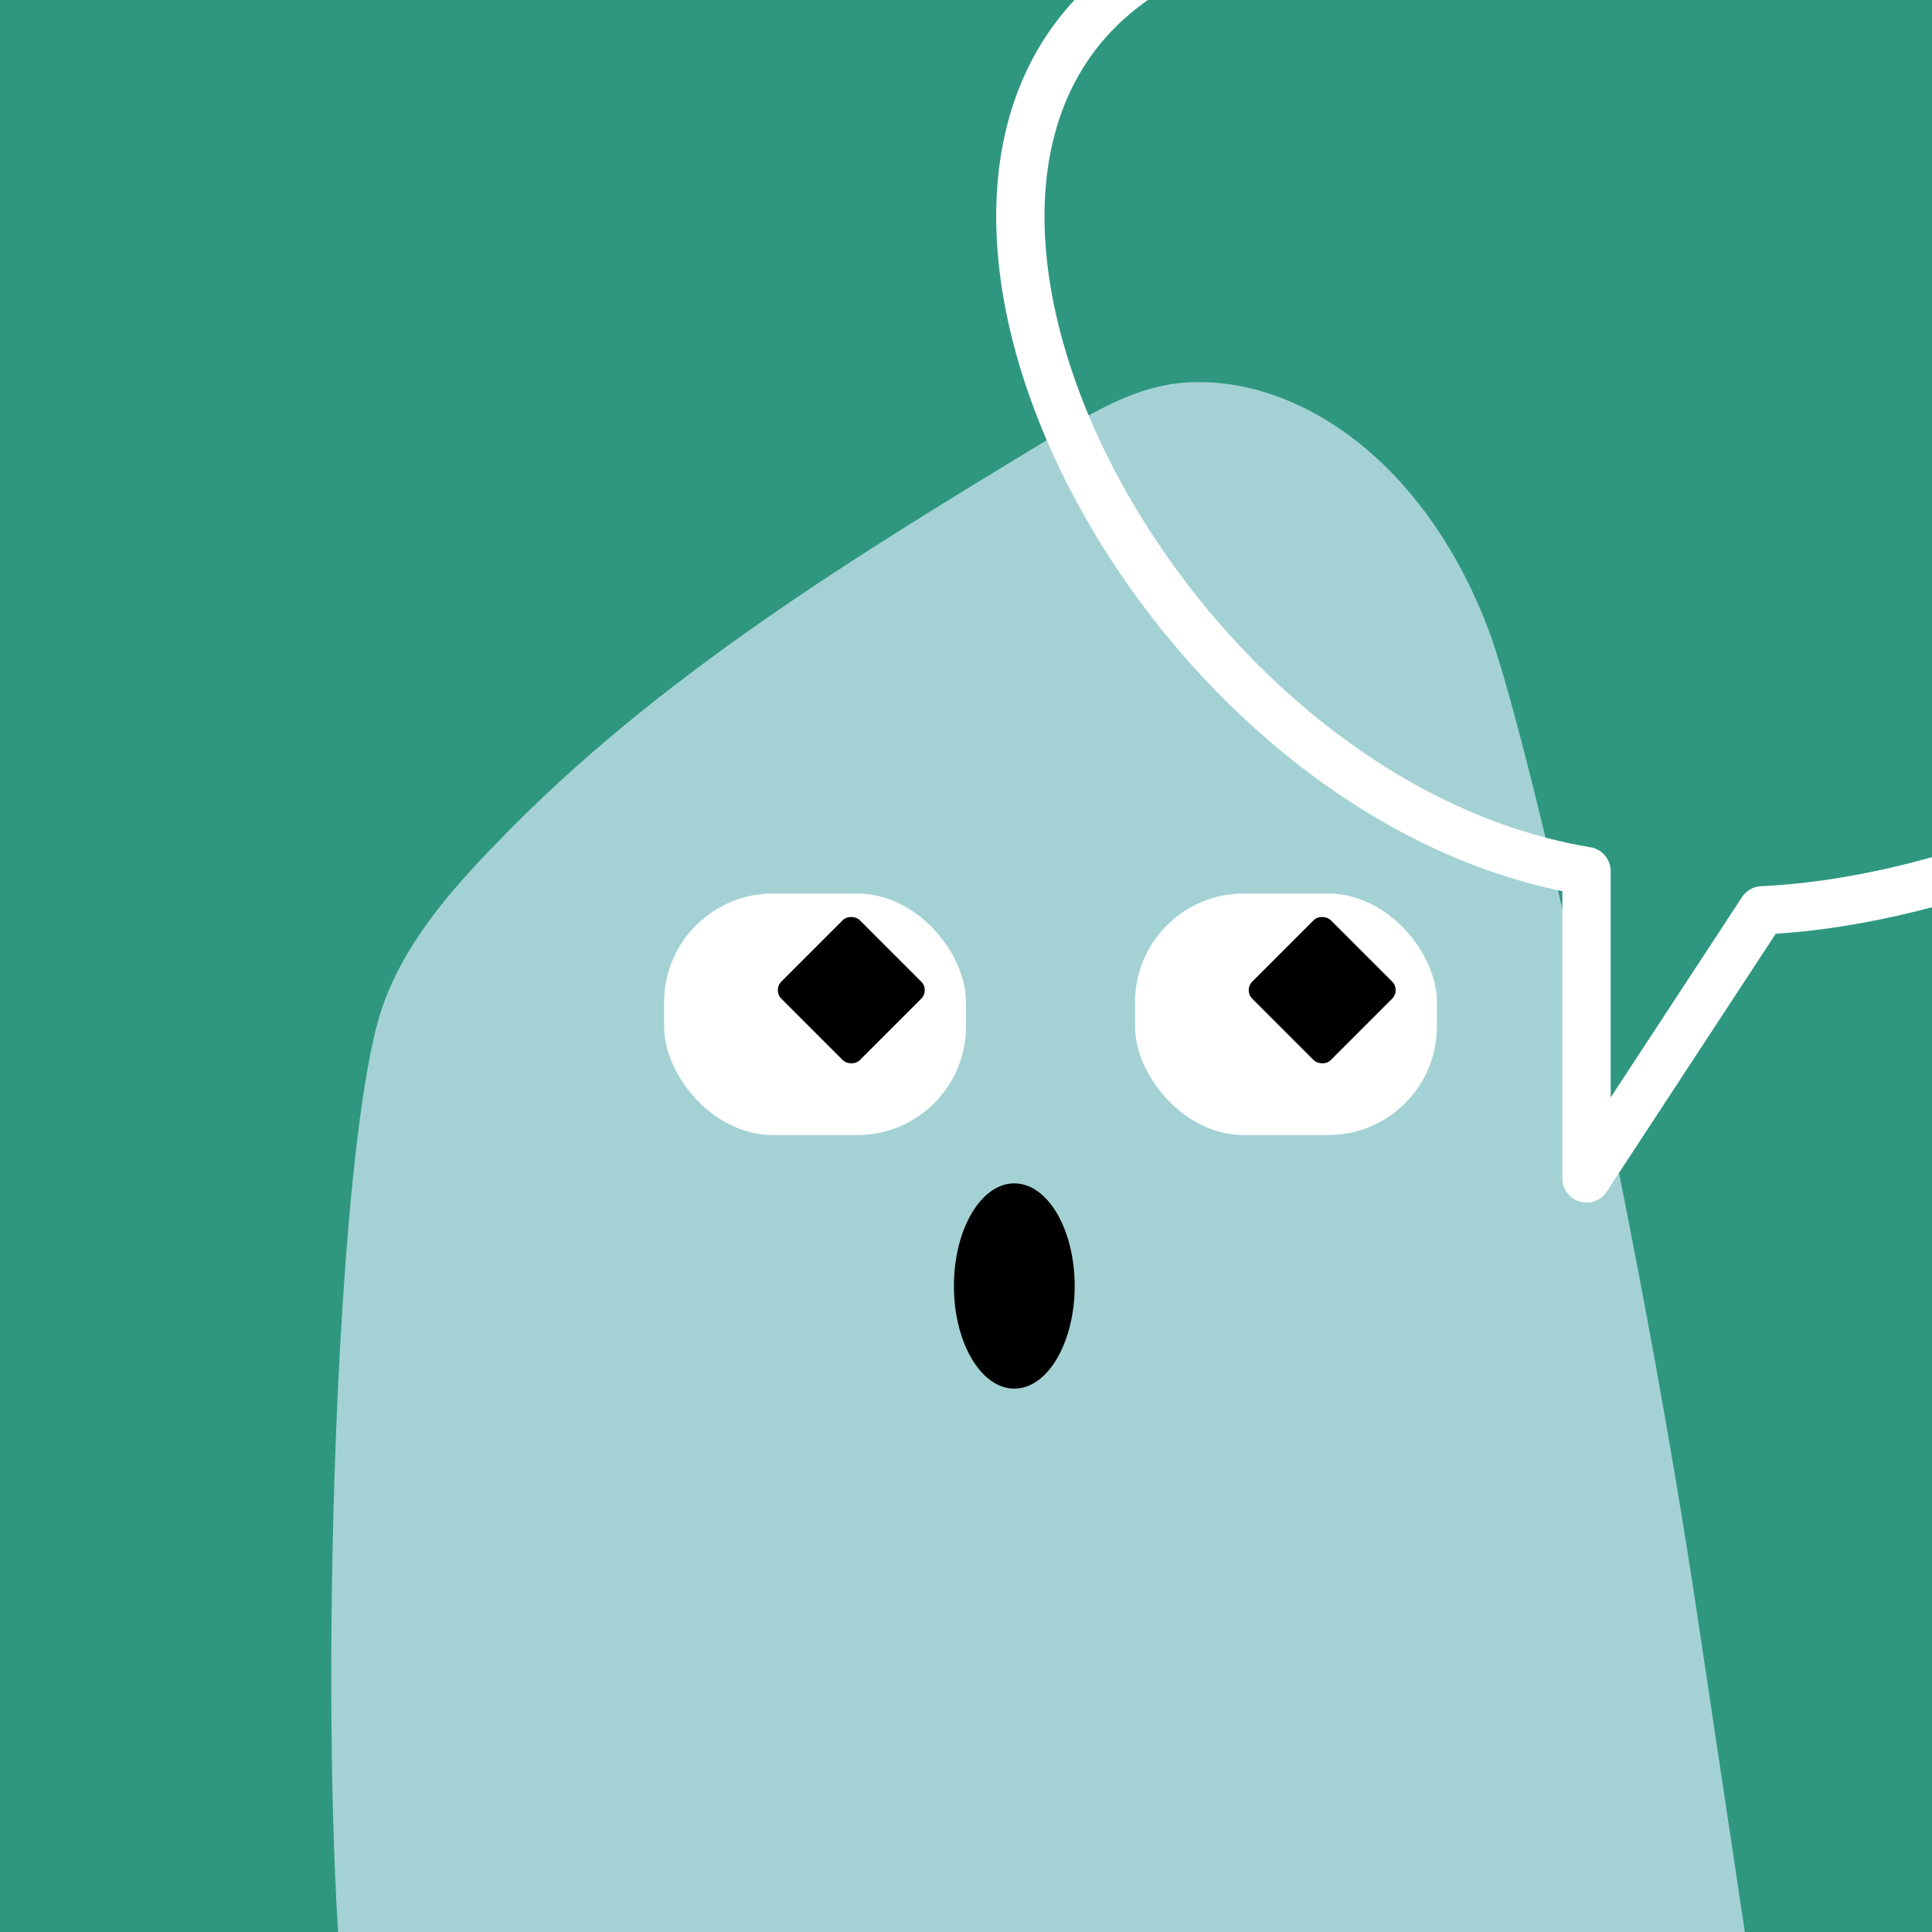 <svg width="48" height="48" viewBox="0 0 160 160" fill="none" xmlns="http://www.w3.org/2000/svg"><rect width="160" height="160" fill="#2F9780"/>
<path d="M140.34 132.28C134.9 96.73 126.07 59.5 123.27 52.14C117.86 37.91 107.27 31.08 98.19 31.68C94.19 31.94 90.66 34.05 87.26 36.11C70.93 46 54.39 56.04 41.15 69.8C37.25 73.8 33.4 78.24 31.61 83.57C27.97 94.44 26.54 136.84 28 160H144.5L140.34 132.28Z" fill="#A4D2D4"/>
<rect x="55" y="74" width="25" height="20" rx="9" fill="white"/>
<rect x="64" y="82" width="9.192" height="9.192" rx="1" transform="rotate(-45 64 82)" fill="black"/>
<rect x="94" y="74" width="25" height="20" rx="9" fill="white"/>
<rect x="103" y="82" width="9.192" height="9.192" rx="1" transform="rotate(-45 103 82)" fill="black"/>
<ellipse cx="84" cy="106.5" rx="5" ry="8.5" fill="black"/>
<g clip-path="url(#clip0_439_7823)">
<path d="M178.818 65.5C178.818 65.5 163.048 74.59 145.938 75.39L131.388 97.59V72.14C91.318 65.5 62.498 0.639 106.818 -6.5" stroke="white" stroke-width="4" stroke-miterlimit="10" stroke-linecap="round" stroke-linejoin="round"/>
</g>
<defs>
<clipPath id="clip0_439_7823">
<rect width="160" height="160" fill="white"/>
</clipPath>
</defs>
</svg>